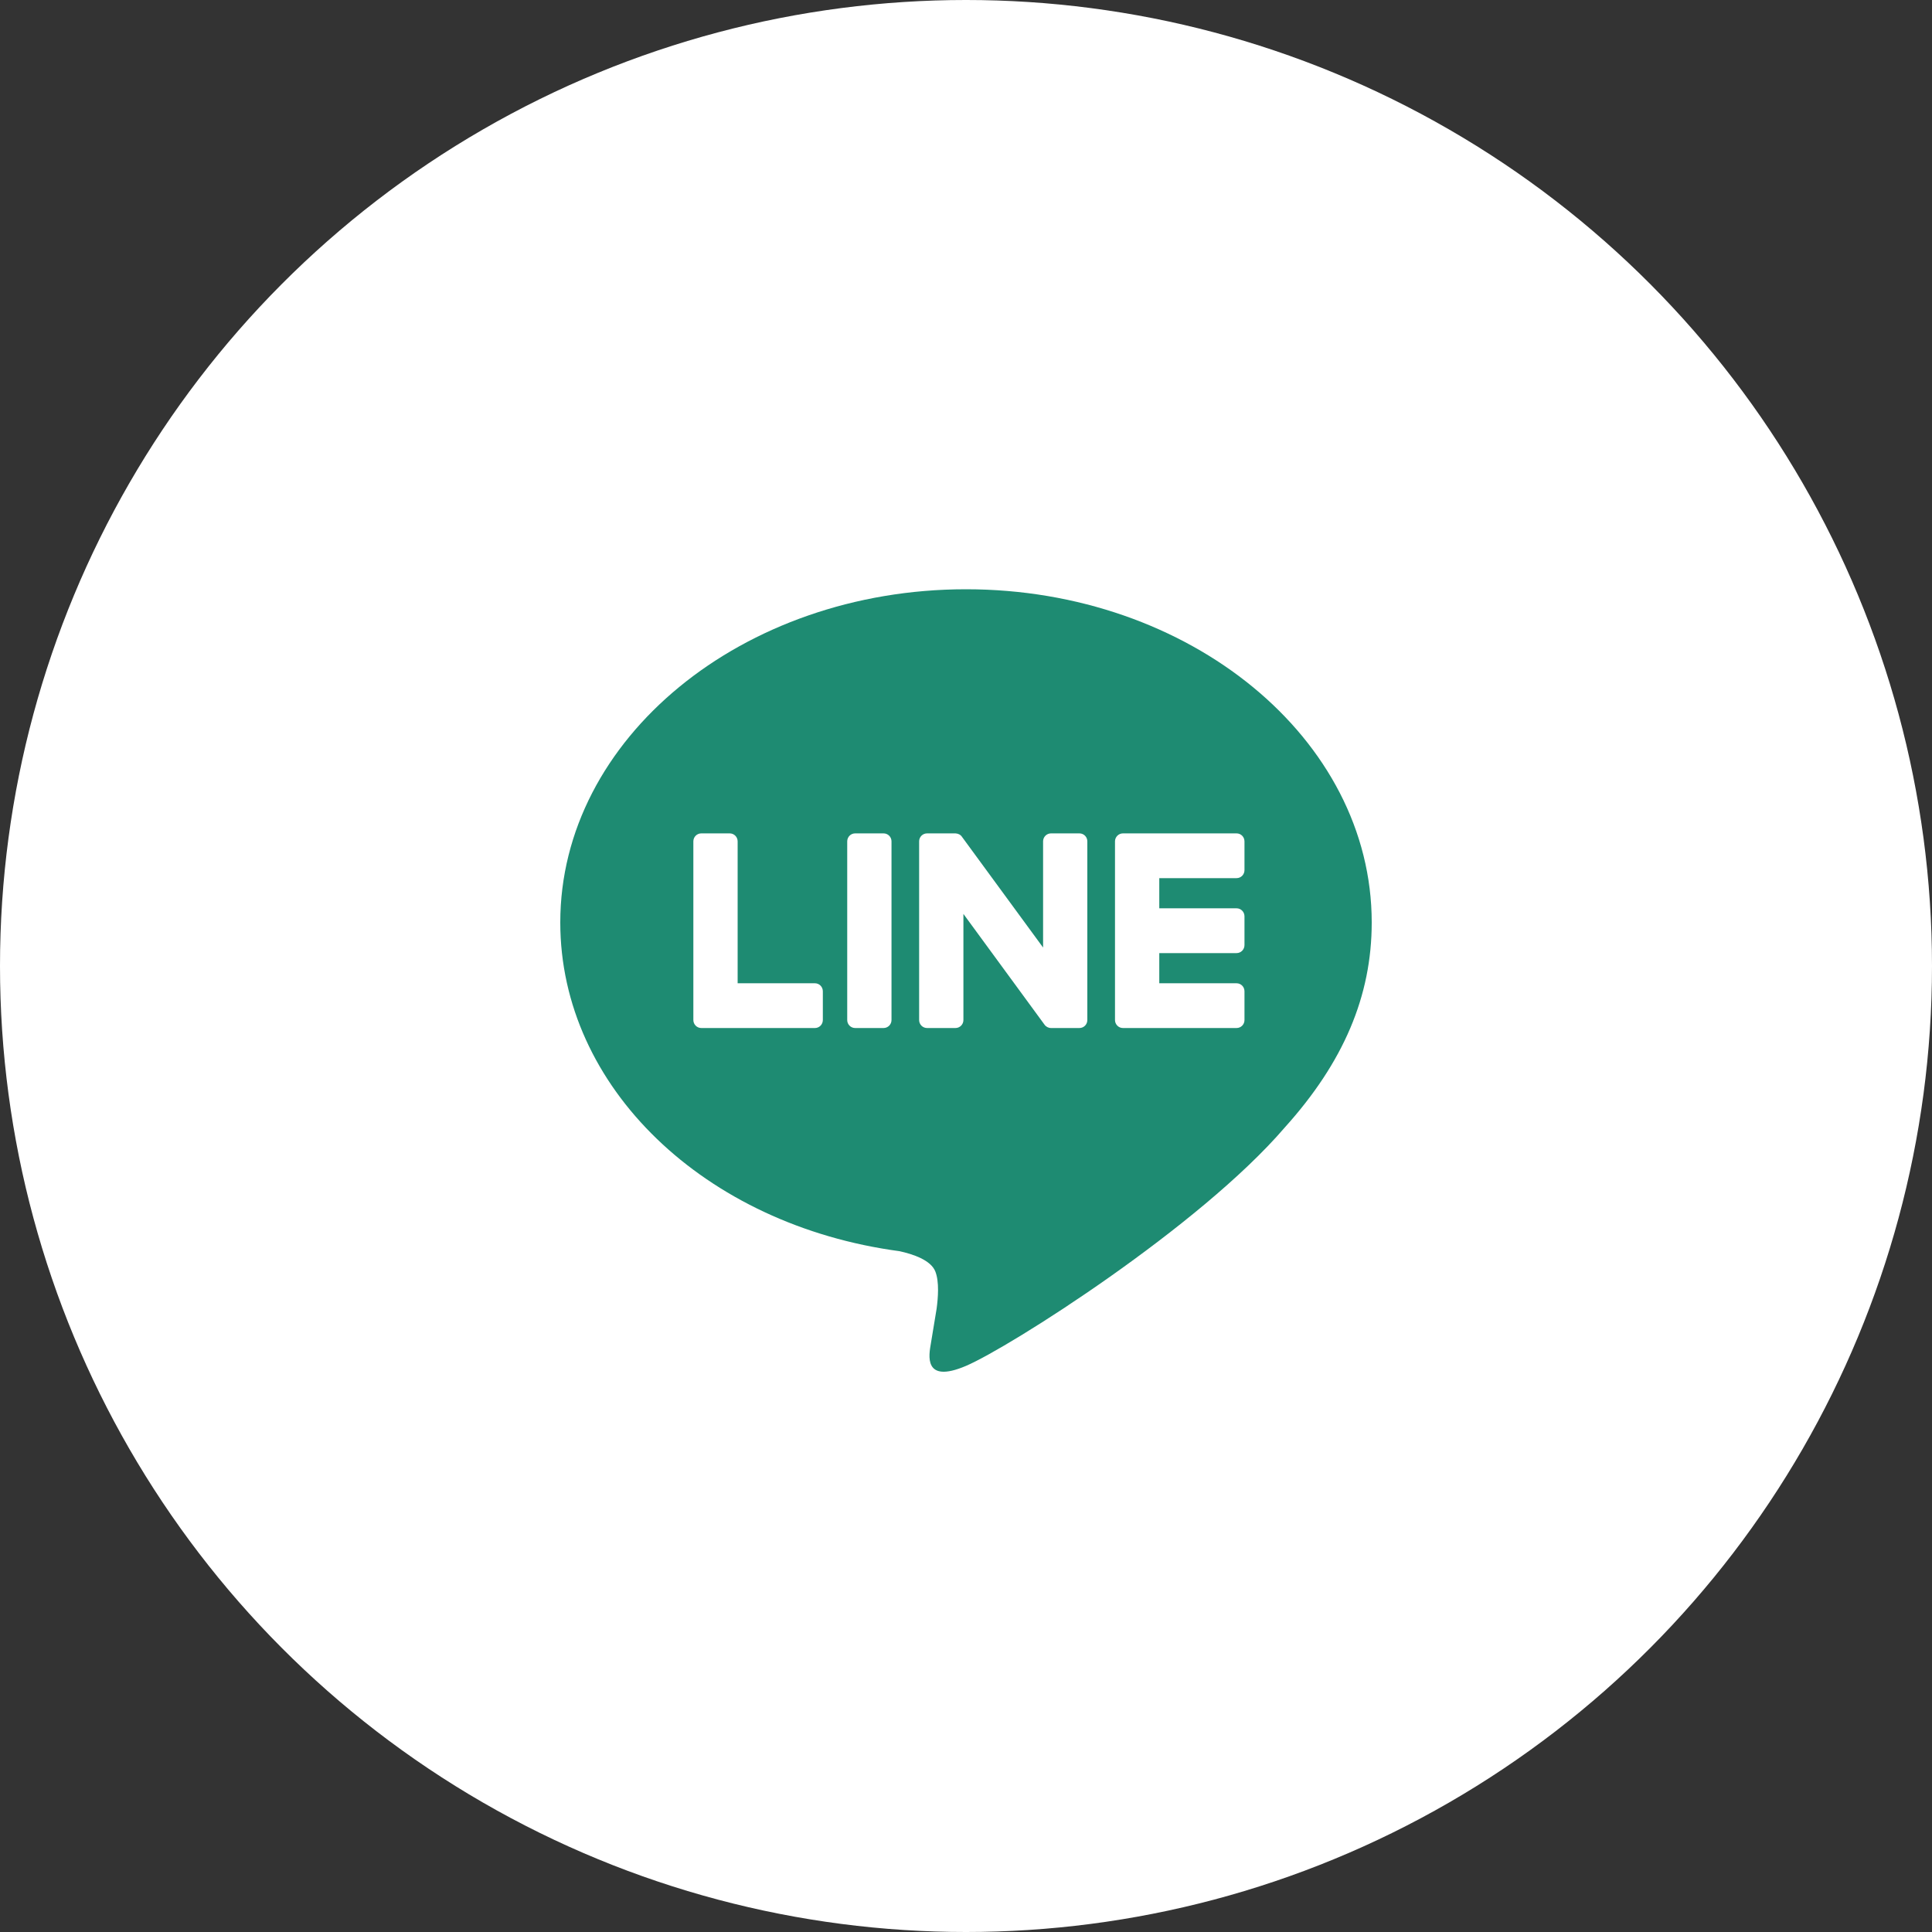<svg width="50" height="50" viewBox="0 0 50 50" fill="none" xmlns="http://www.w3.org/2000/svg">
<rect x="0" y="0" width="50" height="50" fill="#333333" stroke="none"/>
<circle cx="25" cy="25" r="25" fill="white"/>
<path d="M35.5 23.873C35.5 19.118 30.79 15.25 25 15.25C19.211 15.25 14.5 19.118 14.5 23.873C14.5 28.136 18.235 31.706 23.281 32.381C23.623 32.456 24.089 32.609 24.206 32.905C24.312 33.174 24.276 33.595 24.24 33.866C24.24 33.866 24.117 34.616 24.09 34.776C24.045 35.044 23.88 35.827 25 35.349C26.121 34.871 31.047 31.745 33.25 29.179C34.772 27.49 35.5 25.776 35.5 23.873Z" fill="#1E8B72"/>
<path d="M22.867 21.568H22.131C22.018 21.568 21.926 21.66 21.926 21.774V26.399C21.926 26.513 22.018 26.605 22.131 26.605H22.867C22.98 26.605 23.072 26.513 23.072 26.399V21.774C23.072 21.66 22.98 21.568 22.867 21.568Z" fill="white"/>
<path d="M27.936 21.568H27.2C27.087 21.568 26.995 21.66 26.995 21.774V24.522L24.898 21.66C24.86 21.601 24.797 21.572 24.728 21.568H23.992C23.879 21.568 23.787 21.66 23.787 21.774V26.399C23.787 26.513 23.879 26.605 23.992 26.605H24.728C24.841 26.605 24.933 26.513 24.933 26.399V23.652L27.032 26.518C27.07 26.572 27.134 26.605 27.2 26.605H27.936C28.049 26.605 28.14 26.513 28.14 26.399V21.774C28.14 21.66 28.049 21.568 27.936 21.568Z" fill="white"/>
<path d="M21.091 25.447H19.09V21.774C19.09 21.66 18.998 21.568 18.886 21.568H18.149C18.036 21.568 17.944 21.66 17.944 21.774V26.398C17.944 26.511 18.035 26.605 18.149 26.605H21.091C21.204 26.605 21.295 26.513 21.295 26.398V25.654C21.295 25.54 21.204 25.447 21.091 25.447Z" fill="white"/>
<path d="M32.003 22.726C32.116 22.726 32.207 22.634 32.207 22.519V21.775C32.207 21.66 32.116 21.568 32.003 21.568H29.061C28.948 21.568 28.856 21.662 28.856 21.774V26.399C28.856 26.511 28.948 26.605 29.061 26.605H32.003C32.116 26.605 32.207 26.513 32.207 26.399V25.654C32.207 25.54 32.116 25.447 32.003 25.447H30.002V24.666H32.003C32.116 24.666 32.207 24.573 32.207 24.459V23.714C32.207 23.6 32.116 23.507 32.003 23.507H30.002V22.726H32.003Z" fill="white"/>
</svg>
